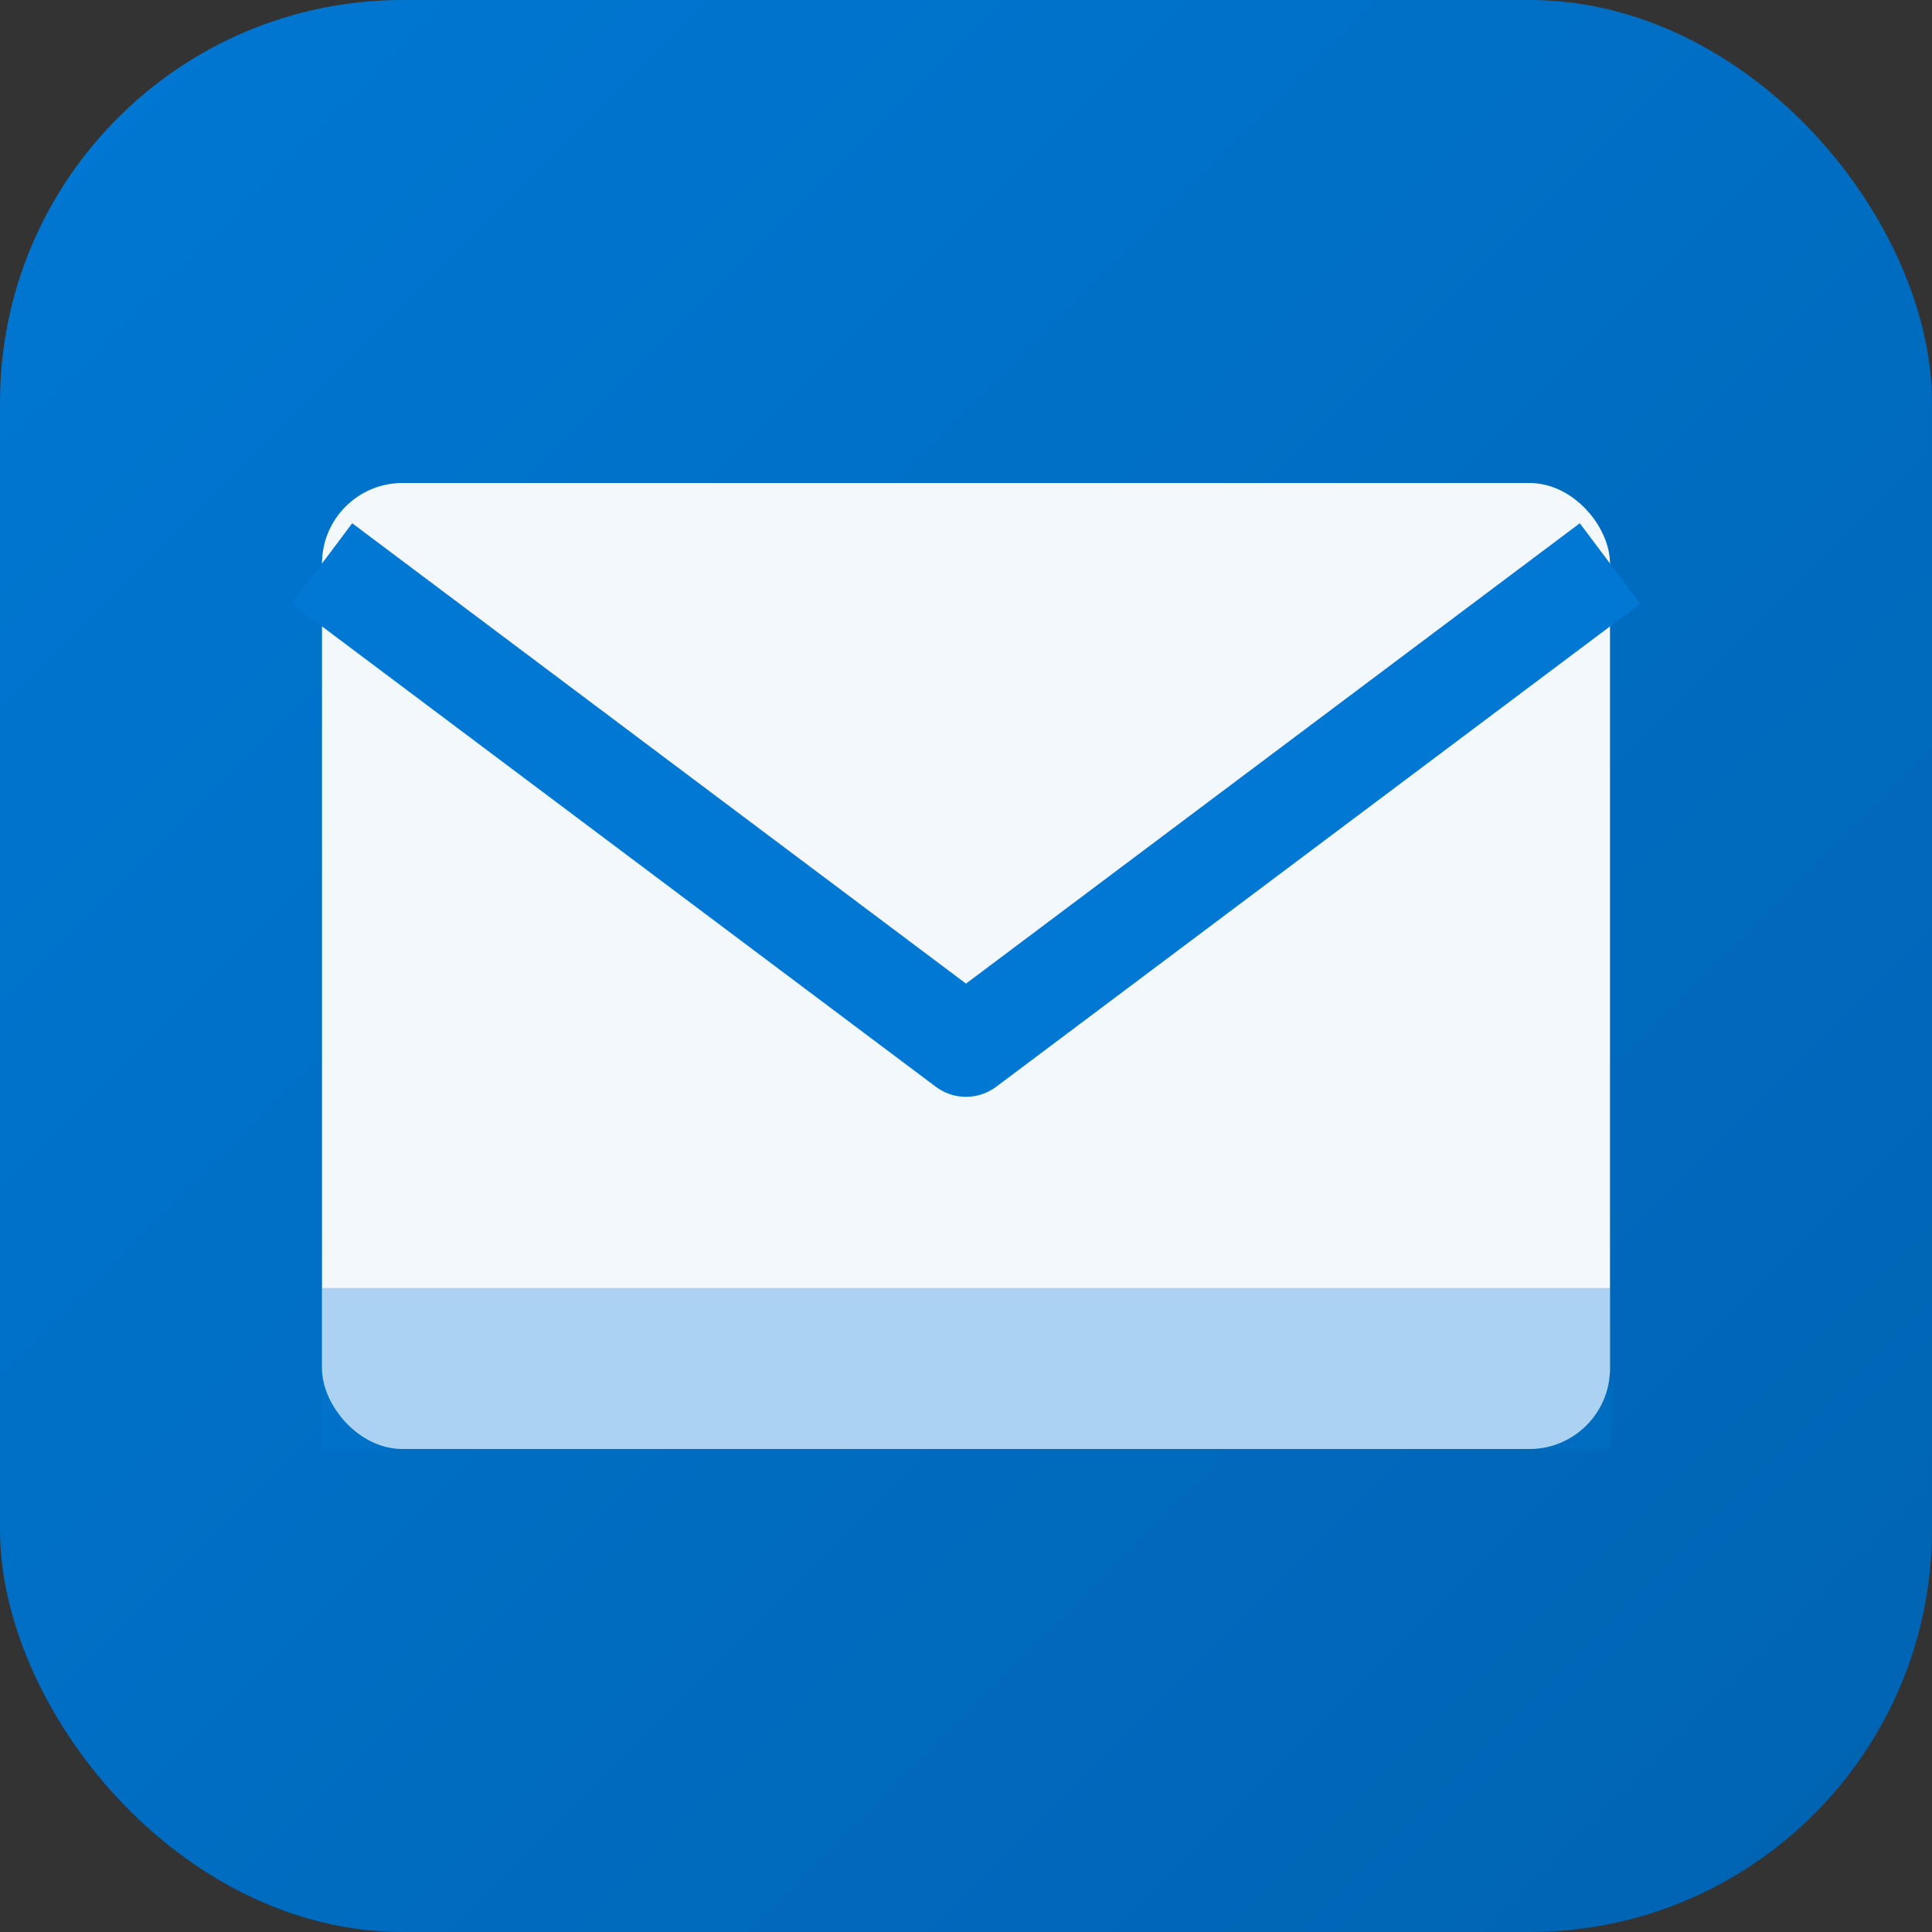<svg xmlns="http://www.w3.org/2000/svg" viewBox="0 0 48 48">
  <rect x="0" y="0" width="48" height="48" fill="#333333" stroke="none"/>
  <defs>
    <linearGradient id="outlookBlue" x1="0%" y1="0%" x2="100%" y2="100%">
      <stop offset="0%" stop-color="#0078D4"/>
      <stop offset="100%" stop-color="#0063B1"/>
    </linearGradient>
  </defs>
  <!-- Background -->
  <rect width="48" height="48" rx="10" fill="url(#outlookBlue)"/>
  <!-- Envelope body -->
  <rect x="8" y="12" width="32" height="24" rx="2" fill="white" opacity="0.95"/>
  <!-- Envelope flap (triangle) -->
  <path d="M8 14 L24 26 L40 14" fill="none" stroke="#0078D4" stroke-width="2.5" stroke-linejoin="round"/>
  <!-- Blue accent at bottom -->
  <rect x="8" y="32" width="32" height="4" rx="0 0 2 2" fill="#0078D4" opacity="0.3"/>
</svg>
